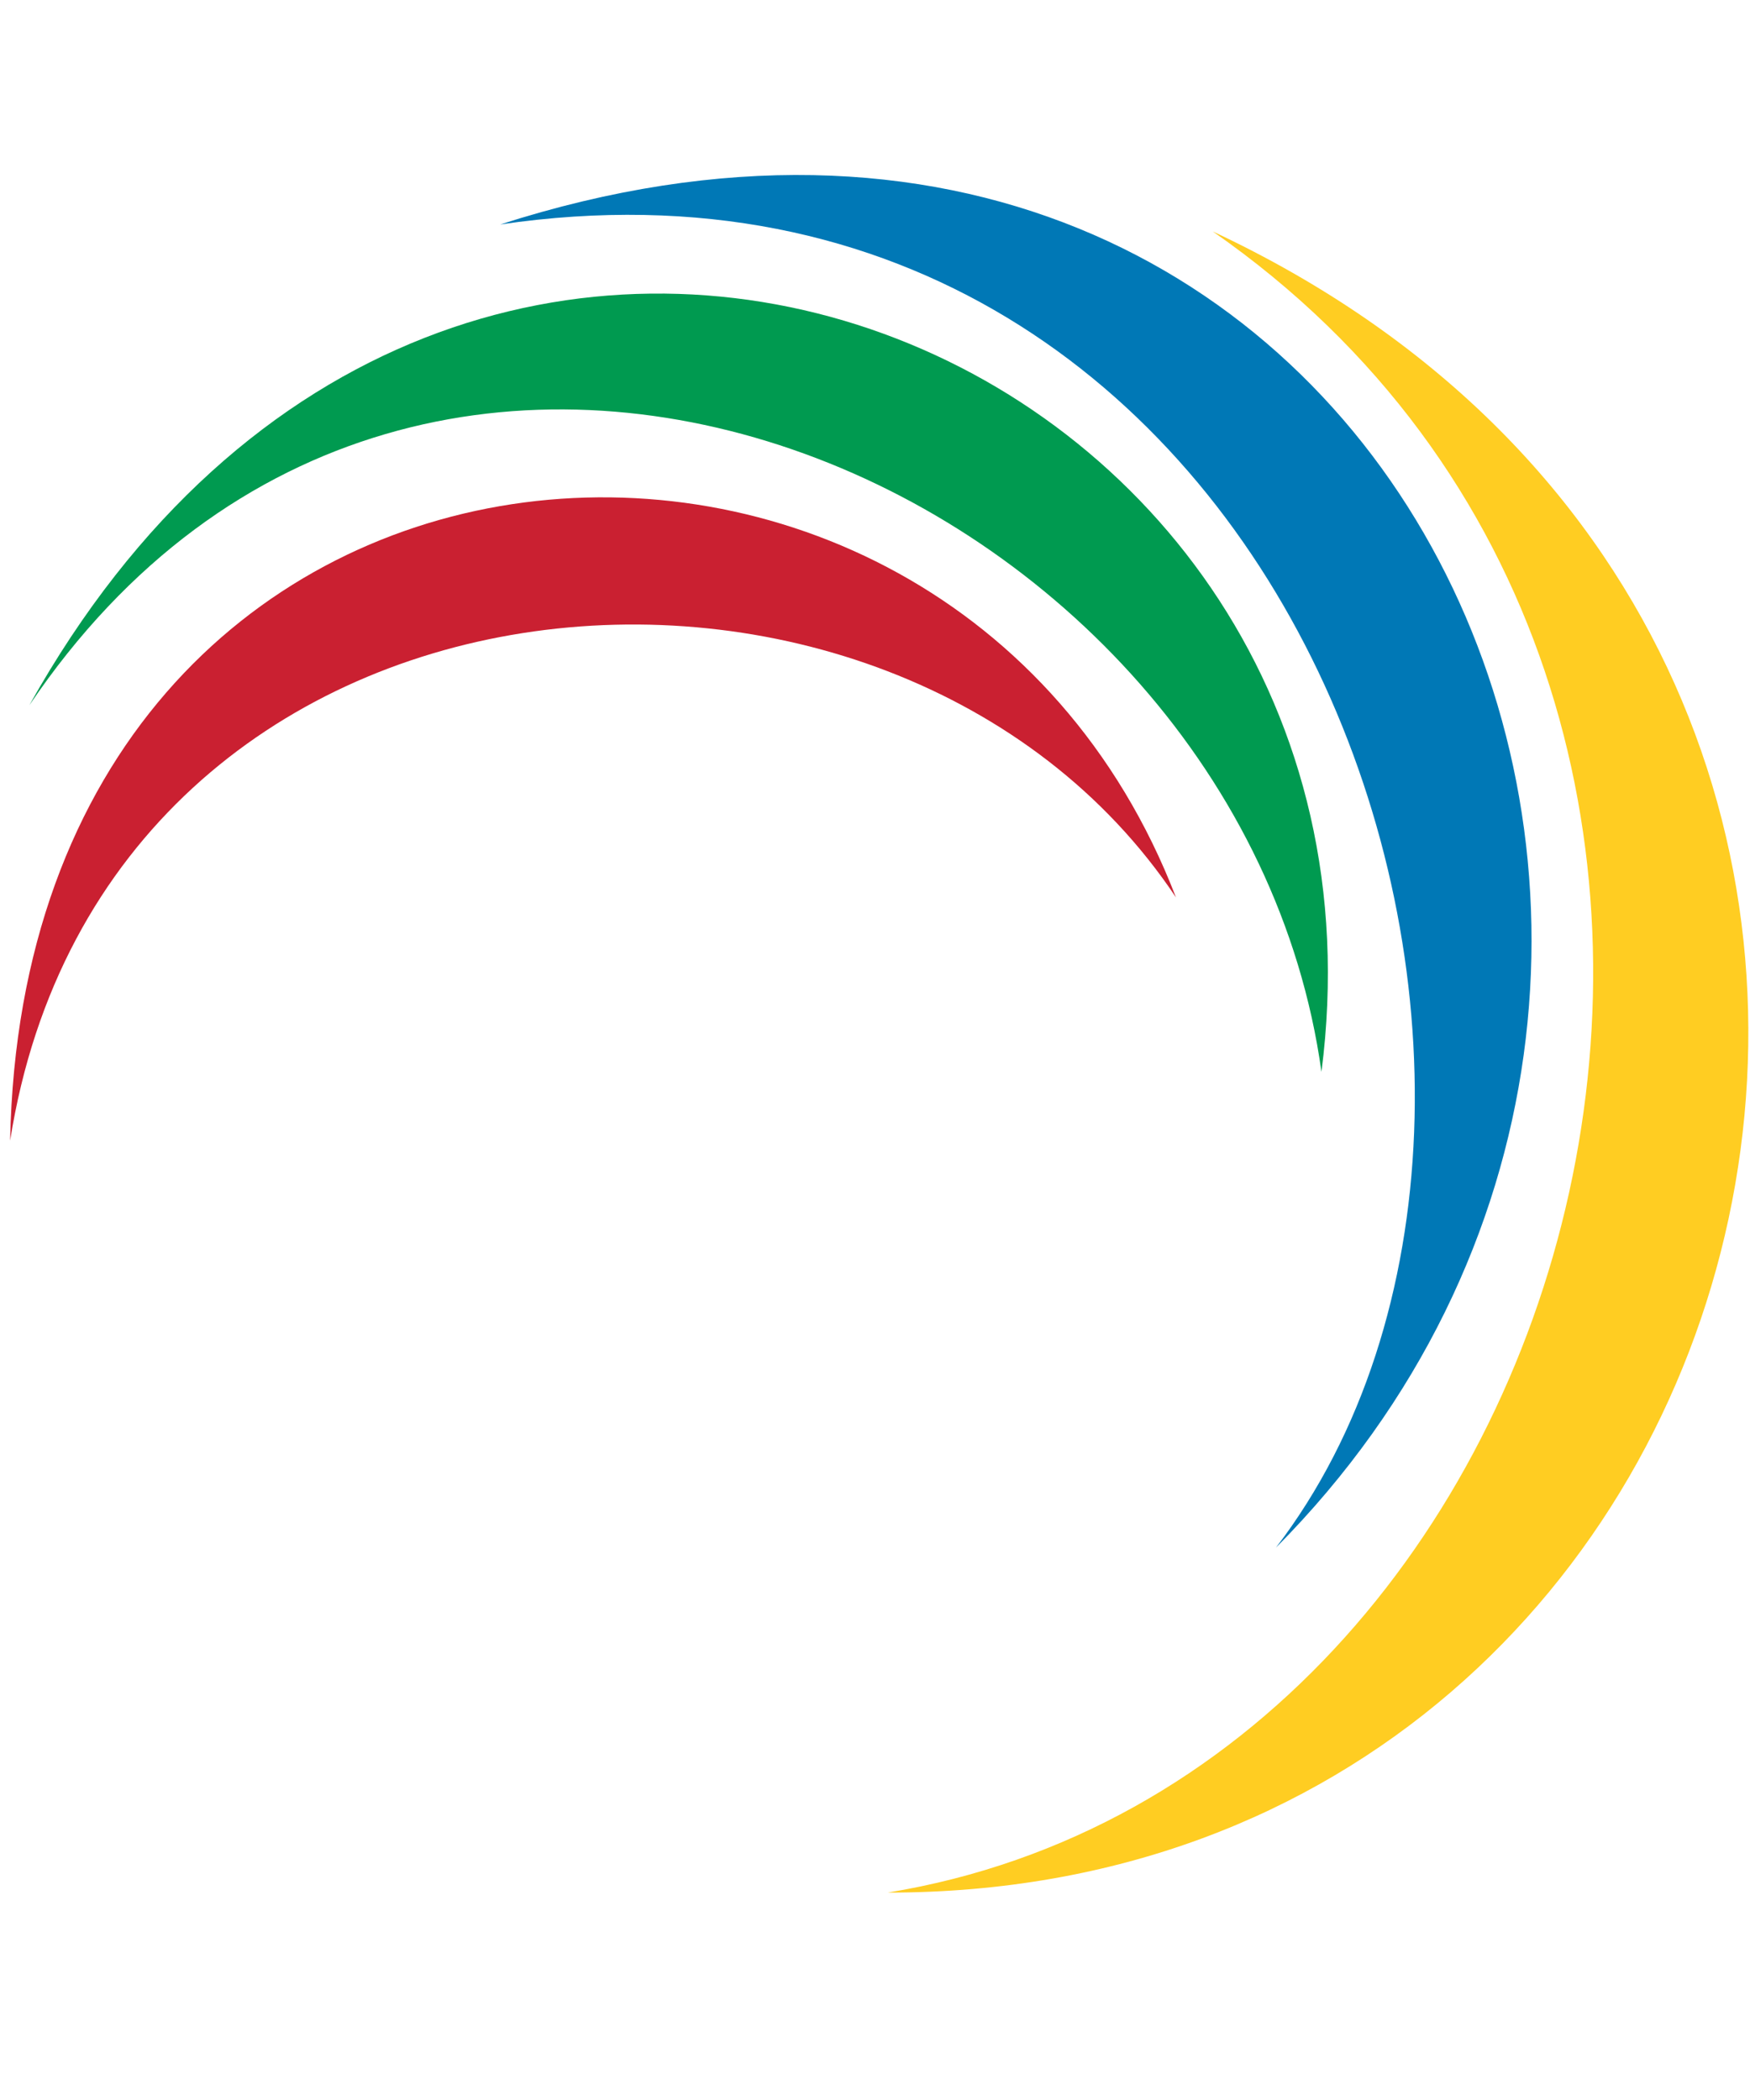 <svg width="50" height="60" viewBox="0 0 50 60" fill="none" xmlns="http://www.w3.org/2000/svg">
<g clip-path="url(#clip0_3774_5259)">
<path fill-rule="evenodd" clip-rule="evenodd" d="M34.649 6.612C53.76 19.901 45.785 50.74 25.36 54.074C51.591 54.095 60.107 18.529 34.649 6.612Z" fill="#FFCD22"/>
<path fill-rule="evenodd" clip-rule="evenodd" d="M14.293 6.413C37.083 3.058 46.426 31.207 36.455 44.219C52.955 27.591 39.752 -1.777 14.293 6.413Z" fill="#0078B6"/>
<path fill-rule="evenodd" clip-rule="evenodd" d="M0.839 20.149C12.074 3.508 35.417 13.806 37.756 30.624C40.438 9.839 13.037 -1.682 0.839 20.149Z" fill="#009A50"/>
<path fill-rule="evenodd" clip-rule="evenodd" d="M0.289 32.591C3.021 15.318 25.5 13.508 33.599 25.64C26.979 8.45 0.727 10.554 0.289 32.591Z" fill="#CA2031"/>
</g>
<defs>
<clipPath id="clip0_3774_5259">
<rect width="50" height="49.174" fill="white" transform="translate(0 5)"/>
</clipPath>
</defs>
</svg>
